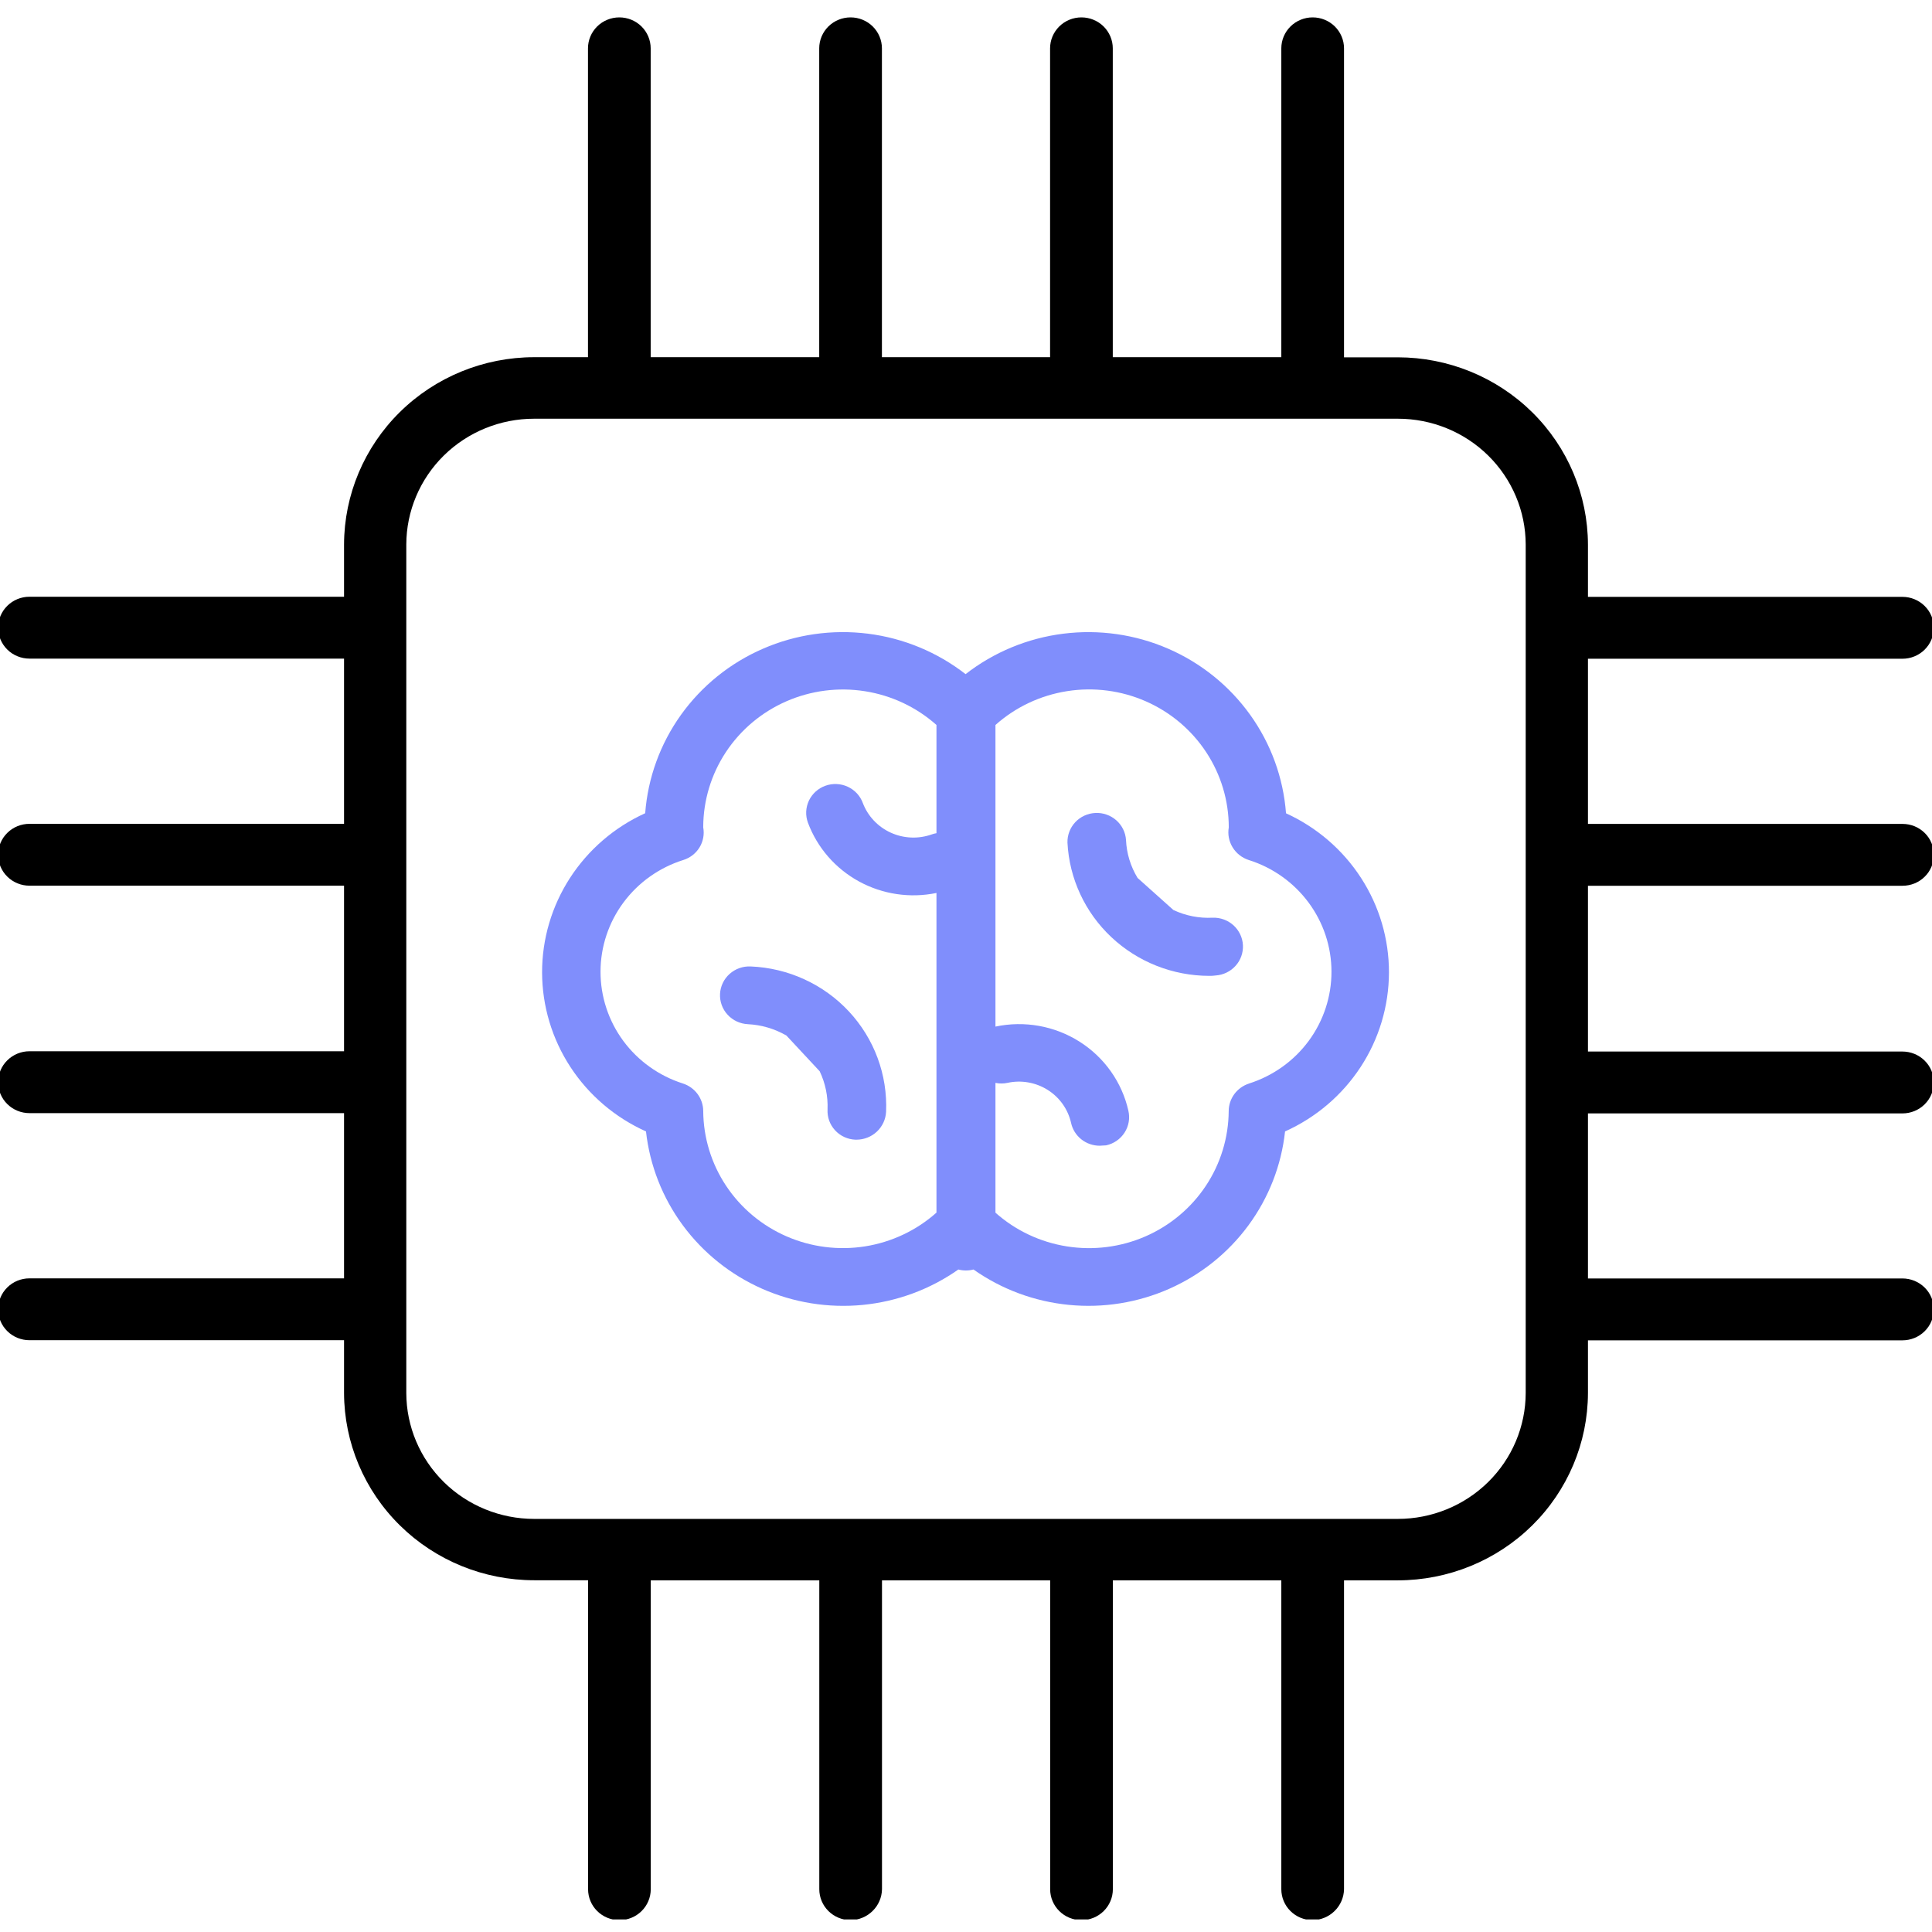 <?xml version="1.0" encoding="UTF-8"?>
<svg xmlns="http://www.w3.org/2000/svg" width="77" height="77" viewBox="0 0 77 77" fill="none">
  <g clip-path="url(#clip0_33_39)">
    <path d="M51.254 32.411C51.147 31 50.654 29.644 49.826 28.489C48.998 27.334 47.868 26.422 46.556 25.853C45.244 25.283 43.799 25.077 42.377 25.256C40.955 25.434 39.609 25.992 38.483 26.868C37.358 25.992 36.012 25.434 34.59 25.255C33.168 25.077 31.724 25.283 30.412 25.853C29.099 26.422 27.969 27.334 27.141 28.489C26.314 29.644 25.821 31 25.714 32.411C24.485 32.97 23.445 33.866 22.716 34.992C21.988 36.118 21.602 37.426 21.605 38.762C21.609 40.098 22.001 41.405 22.735 42.527C23.469 43.649 24.514 44.54 25.746 45.093C25.897 46.446 26.403 47.736 27.215 48.836C28.027 49.936 29.116 50.807 30.374 51.363C31.633 51.919 33.016 52.141 34.388 52.007C35.76 51.872 37.073 51.386 38.196 50.596C38.393 50.648 38.601 50.648 38.798 50.596C39.919 51.386 41.229 51.872 42.599 52.006C43.969 52.141 45.351 51.919 46.607 51.362C47.863 50.805 48.95 49.934 49.758 48.834C50.567 47.734 51.07 46.444 51.216 45.093C52.448 44.54 53.493 43.649 54.227 42.527C54.962 41.405 55.353 40.098 55.357 38.762C55.36 37.426 54.975 36.118 54.246 34.992C53.518 33.866 52.477 32.97 51.248 32.411H51.254ZM28.027 44.279C28.026 44.036 27.947 43.8 27.802 43.603C27.657 43.406 27.452 43.259 27.218 43.183C26.263 42.879 25.43 42.283 24.839 41.482C24.249 40.68 23.932 39.714 23.934 38.723C23.935 37.732 24.256 36.767 24.849 35.968C25.443 35.168 26.278 34.575 27.235 34.275C27.505 34.19 27.734 34.012 27.88 33.773C28.026 33.533 28.078 33.249 28.027 32.975V32.958C28.031 31.897 28.345 30.86 28.933 29.971C29.521 29.082 30.357 28.381 31.34 27.951C32.323 27.521 33.411 27.381 34.473 27.549C35.535 27.716 36.525 28.183 37.323 28.894V33.207C37.258 33.217 37.195 33.234 37.133 33.256C36.601 33.445 36.014 33.42 35.5 33.185C34.986 32.951 34.587 32.526 34.388 32.004C34.336 31.862 34.256 31.732 34.153 31.62C34.049 31.509 33.925 31.419 33.787 31.355C33.648 31.291 33.498 31.255 33.346 31.248C33.193 31.241 33.04 31.264 32.897 31.316C32.753 31.367 32.621 31.446 32.508 31.548C32.396 31.65 32.304 31.772 32.239 31.909C32.175 32.046 32.138 32.194 32.131 32.344C32.124 32.495 32.148 32.645 32.2 32.787C32.571 33.783 33.293 34.614 34.233 35.129C35.174 35.643 36.271 35.807 37.323 35.589V48.329C36.526 49.039 35.537 49.506 34.477 49.674C33.416 49.842 32.329 49.703 31.347 49.275C30.364 48.847 29.528 48.148 28.939 47.261C28.35 46.375 28.034 45.34 28.027 44.279ZM49.779 43.185C49.545 43.261 49.34 43.408 49.195 43.604C49.05 43.801 48.971 44.038 48.97 44.281C48.963 45.341 48.647 46.377 48.058 47.263C47.469 48.149 46.633 48.849 45.65 49.277C44.668 49.705 43.581 49.843 42.52 49.675C41.46 49.508 40.471 49.041 39.674 48.331V43.158C39.831 43.191 39.993 43.191 40.15 43.158C40.423 43.098 40.705 43.092 40.98 43.14C41.255 43.188 41.518 43.289 41.754 43.437C41.99 43.585 42.193 43.778 42.354 44.004C42.514 44.23 42.627 44.485 42.688 44.754C42.744 45.012 42.888 45.242 43.096 45.408C43.304 45.573 43.563 45.663 43.83 45.663C43.91 45.663 43.988 45.648 44.084 45.648C44.235 45.615 44.377 45.554 44.503 45.467C44.629 45.38 44.737 45.269 44.819 45.141C44.902 45.013 44.958 44.87 44.984 44.72C45.01 44.571 45.006 44.417 44.972 44.269C44.717 43.133 44.016 42.142 43.023 41.514C42.031 40.886 40.827 40.67 39.674 40.915V28.894C40.473 28.181 41.465 27.713 42.529 27.546C43.593 27.378 44.683 27.519 45.667 27.951C46.651 28.383 47.487 29.088 48.074 29.98C48.661 30.871 48.973 31.912 48.973 32.975C48.925 33.249 48.979 33.531 49.125 33.77C49.27 34.008 49.497 34.187 49.765 34.275C50.722 34.575 51.557 35.168 52.151 35.968C52.744 36.767 53.065 37.732 53.066 38.723C53.068 39.714 52.751 40.68 52.161 41.482C51.571 42.283 50.737 42.879 49.782 43.183L49.779 43.185Z" fill="#808EFC"></path>
    <path d="M48.335 36.575C47.794 36.604 47.253 36.498 46.764 36.267L45.338 34.99C45.059 34.531 44.9 34.011 44.877 33.476C44.857 33.175 44.718 32.893 44.489 32.692C44.261 32.491 43.962 32.386 43.657 32.401C43.351 32.415 43.063 32.547 42.855 32.768C42.648 32.99 42.536 33.283 42.544 33.584C42.617 35.015 43.243 36.364 44.294 37.351C45.346 38.339 46.741 38.891 48.192 38.893C48.277 38.895 48.362 38.89 48.447 38.878C48.752 38.858 49.038 38.721 49.242 38.495C49.446 38.27 49.552 37.974 49.537 37.672C49.523 37.371 49.388 37.086 49.164 36.881C48.939 36.676 48.641 36.566 48.335 36.575Z" fill="#808EFC"></path>
    <path d="M29.919 38.518C29.609 38.503 29.307 38.611 29.078 38.816C28.849 39.021 28.712 39.308 28.697 39.613C28.682 39.918 28.791 40.217 28.999 40.443C29.207 40.669 29.498 40.804 29.807 40.819C30.348 40.846 30.875 41.001 31.343 41.272L32.669 42.696C32.895 43.171 33.003 43.693 32.982 44.217C32.974 44.368 32.996 44.52 33.047 44.663C33.099 44.806 33.179 44.937 33.282 45.049C33.385 45.161 33.51 45.252 33.649 45.316C33.788 45.38 33.939 45.416 34.093 45.422H34.141C34.443 45.42 34.734 45.304 34.952 45.097C35.17 44.891 35.3 44.609 35.315 44.311C35.346 43.581 35.231 42.852 34.977 42.166C34.723 41.48 34.334 40.85 33.834 40.312C33.333 39.774 32.73 39.339 32.058 39.031C31.387 38.723 30.661 38.549 29.922 38.518H29.919Z" fill="#808EFC"></path>
    <path d="M75.826 35.302C75.99 35.302 76.153 35.27 76.304 35.209C76.456 35.147 76.594 35.056 76.71 34.941C76.826 34.827 76.918 34.691 76.98 34.541C77.043 34.392 77.075 34.231 77.075 34.069C77.075 33.907 77.043 33.747 76.98 33.598C76.918 33.448 76.826 33.312 76.71 33.198C76.594 33.083 76.456 32.992 76.304 32.93C76.153 32.868 75.99 32.837 75.826 32.837H63.288V26.254H75.823C76.154 26.254 76.472 26.124 76.706 25.893C76.941 25.661 77.072 25.348 77.072 25.021C77.072 24.694 76.941 24.38 76.706 24.149C76.472 23.918 76.154 23.788 75.823 23.788H63.288V21.706C63.283 19.724 62.483 17.826 61.062 16.426C59.641 15.027 57.715 14.241 55.708 14.241H53.566V1.926C53.566 1.599 53.434 1.286 53.2 1.054C52.965 0.823 52.648 0.693 52.316 0.693C51.985 0.693 51.667 0.823 51.433 1.054C51.199 1.286 51.067 1.599 51.067 1.926V14.236H44.35V1.926C44.35 1.599 44.218 1.286 43.984 1.054C43.749 0.823 43.432 0.693 43.1 0.693C42.769 0.693 42.451 0.823 42.217 1.054C41.983 1.286 41.851 1.599 41.851 1.926V14.236H35.149V1.926C35.149 1.599 35.017 1.286 34.783 1.054C34.549 0.823 34.231 0.693 33.9 0.693C33.568 0.693 33.251 0.823 33.016 1.054C32.782 1.286 32.65 1.599 32.65 1.926V14.236H25.933V1.926C25.933 1.599 25.801 1.286 25.567 1.054C25.333 0.823 25.015 0.693 24.684 0.693C24.352 0.693 24.035 0.823 23.8 1.054C23.566 1.286 23.434 1.599 23.434 1.926V14.236H21.289C19.282 14.237 17.357 15.024 15.937 16.423C14.517 17.822 13.717 19.721 13.712 21.701V23.783H1.174C1.01 23.783 0.847 23.815 0.696 23.877C0.544 23.939 0.407 24.03 0.291 24.145C0.175 24.259 0.083 24.395 0.02 24.544C-0.043 24.694 -0.075 24.854 -0.075 25.016C-0.075 25.178 -0.043 25.339 0.02 25.488C0.083 25.638 0.175 25.774 0.291 25.888C0.407 26.003 0.544 26.093 0.696 26.155C0.847 26.217 1.01 26.249 1.174 26.249H13.712V32.834H1.174C0.843 32.834 0.525 32.963 0.291 33.195C0.056 33.426 -0.075 33.739 -0.075 34.066C-0.075 34.393 0.056 34.707 0.291 34.938C0.525 35.169 0.843 35.299 1.174 35.299H13.712V41.898H1.174C0.843 41.898 0.525 42.028 0.291 42.26C0.056 42.491 -0.075 42.804 -0.075 43.131C-0.075 43.458 0.056 43.772 0.291 44.003C0.525 44.234 0.843 44.364 1.174 44.364H13.712V50.949H1.174C0.843 50.949 0.525 51.078 0.291 51.31C0.056 51.541 -0.075 51.855 -0.075 52.181C-0.075 52.508 0.056 52.822 0.291 53.053C0.525 53.285 0.843 53.414 1.174 53.414H13.712V55.516C13.717 57.497 14.517 59.396 15.938 60.795C17.359 62.195 19.284 62.981 21.292 62.981H23.438V75.295C23.438 75.622 23.569 75.936 23.803 76.167C24.038 76.398 24.355 76.528 24.687 76.528C25.018 76.528 25.336 76.398 25.57 76.167C25.804 75.936 25.936 75.622 25.936 75.295V62.985H32.653V75.295C32.653 75.622 32.785 75.936 33.019 76.167C33.254 76.398 33.571 76.528 33.903 76.528C34.232 76.523 34.547 76.391 34.779 76.161C35.013 75.931 35.146 75.621 35.152 75.295V62.985H41.854V75.295C41.854 75.622 41.986 75.936 42.22 76.167C42.454 76.398 42.772 76.528 43.103 76.528C43.435 76.528 43.752 76.398 43.987 76.167C44.221 75.936 44.353 75.622 44.353 75.295V62.985H51.067V75.295C51.067 75.622 51.199 75.936 51.433 76.167C51.667 76.398 51.985 76.528 52.316 76.528C52.646 76.523 52.96 76.391 53.193 76.161C53.426 75.931 53.56 75.621 53.566 75.295V62.985H55.711C57.718 62.984 59.643 62.198 61.063 60.799C62.483 59.399 63.283 57.501 63.288 55.52V53.419H75.823C75.987 53.419 76.15 53.387 76.301 53.325C76.453 53.263 76.59 53.172 76.706 53.058C76.822 52.943 76.915 52.807 76.977 52.658C77.04 52.508 77.072 52.348 77.072 52.186C77.072 52.024 77.04 51.864 76.977 51.714C76.915 51.565 76.822 51.429 76.706 51.314C76.59 51.2 76.453 51.109 76.301 51.047C76.15 50.985 75.987 50.953 75.823 50.953H63.288V44.375H75.823C76.154 44.375 76.472 44.245 76.706 44.014C76.941 43.782 77.072 43.469 77.072 43.142C77.072 42.815 76.941 42.501 76.706 42.27C76.472 42.039 76.154 41.909 75.823 41.909H63.288V35.302H75.826ZM16.193 21.701C16.196 20.37 16.735 19.094 17.69 18.154C18.646 17.214 19.94 16.687 21.289 16.688H55.711C57.06 16.687 58.354 17.214 59.31 18.154C60.265 19.094 60.804 20.37 60.807 21.701V55.52C60.804 56.852 60.265 58.128 59.31 59.068C58.355 60.008 57.06 60.536 55.711 60.536H21.289C19.94 60.536 18.645 60.008 17.69 59.068C16.735 58.128 16.196 56.852 16.193 55.52V21.701Z" fill="black"></path>
  </g>
  <defs>
    <clipPath id="clip0_33_39">
      <rect width="77" height="76" fill="white" transform="translate(0 0.5)"></rect>
    </clipPath>
  </defs>
</svg>
